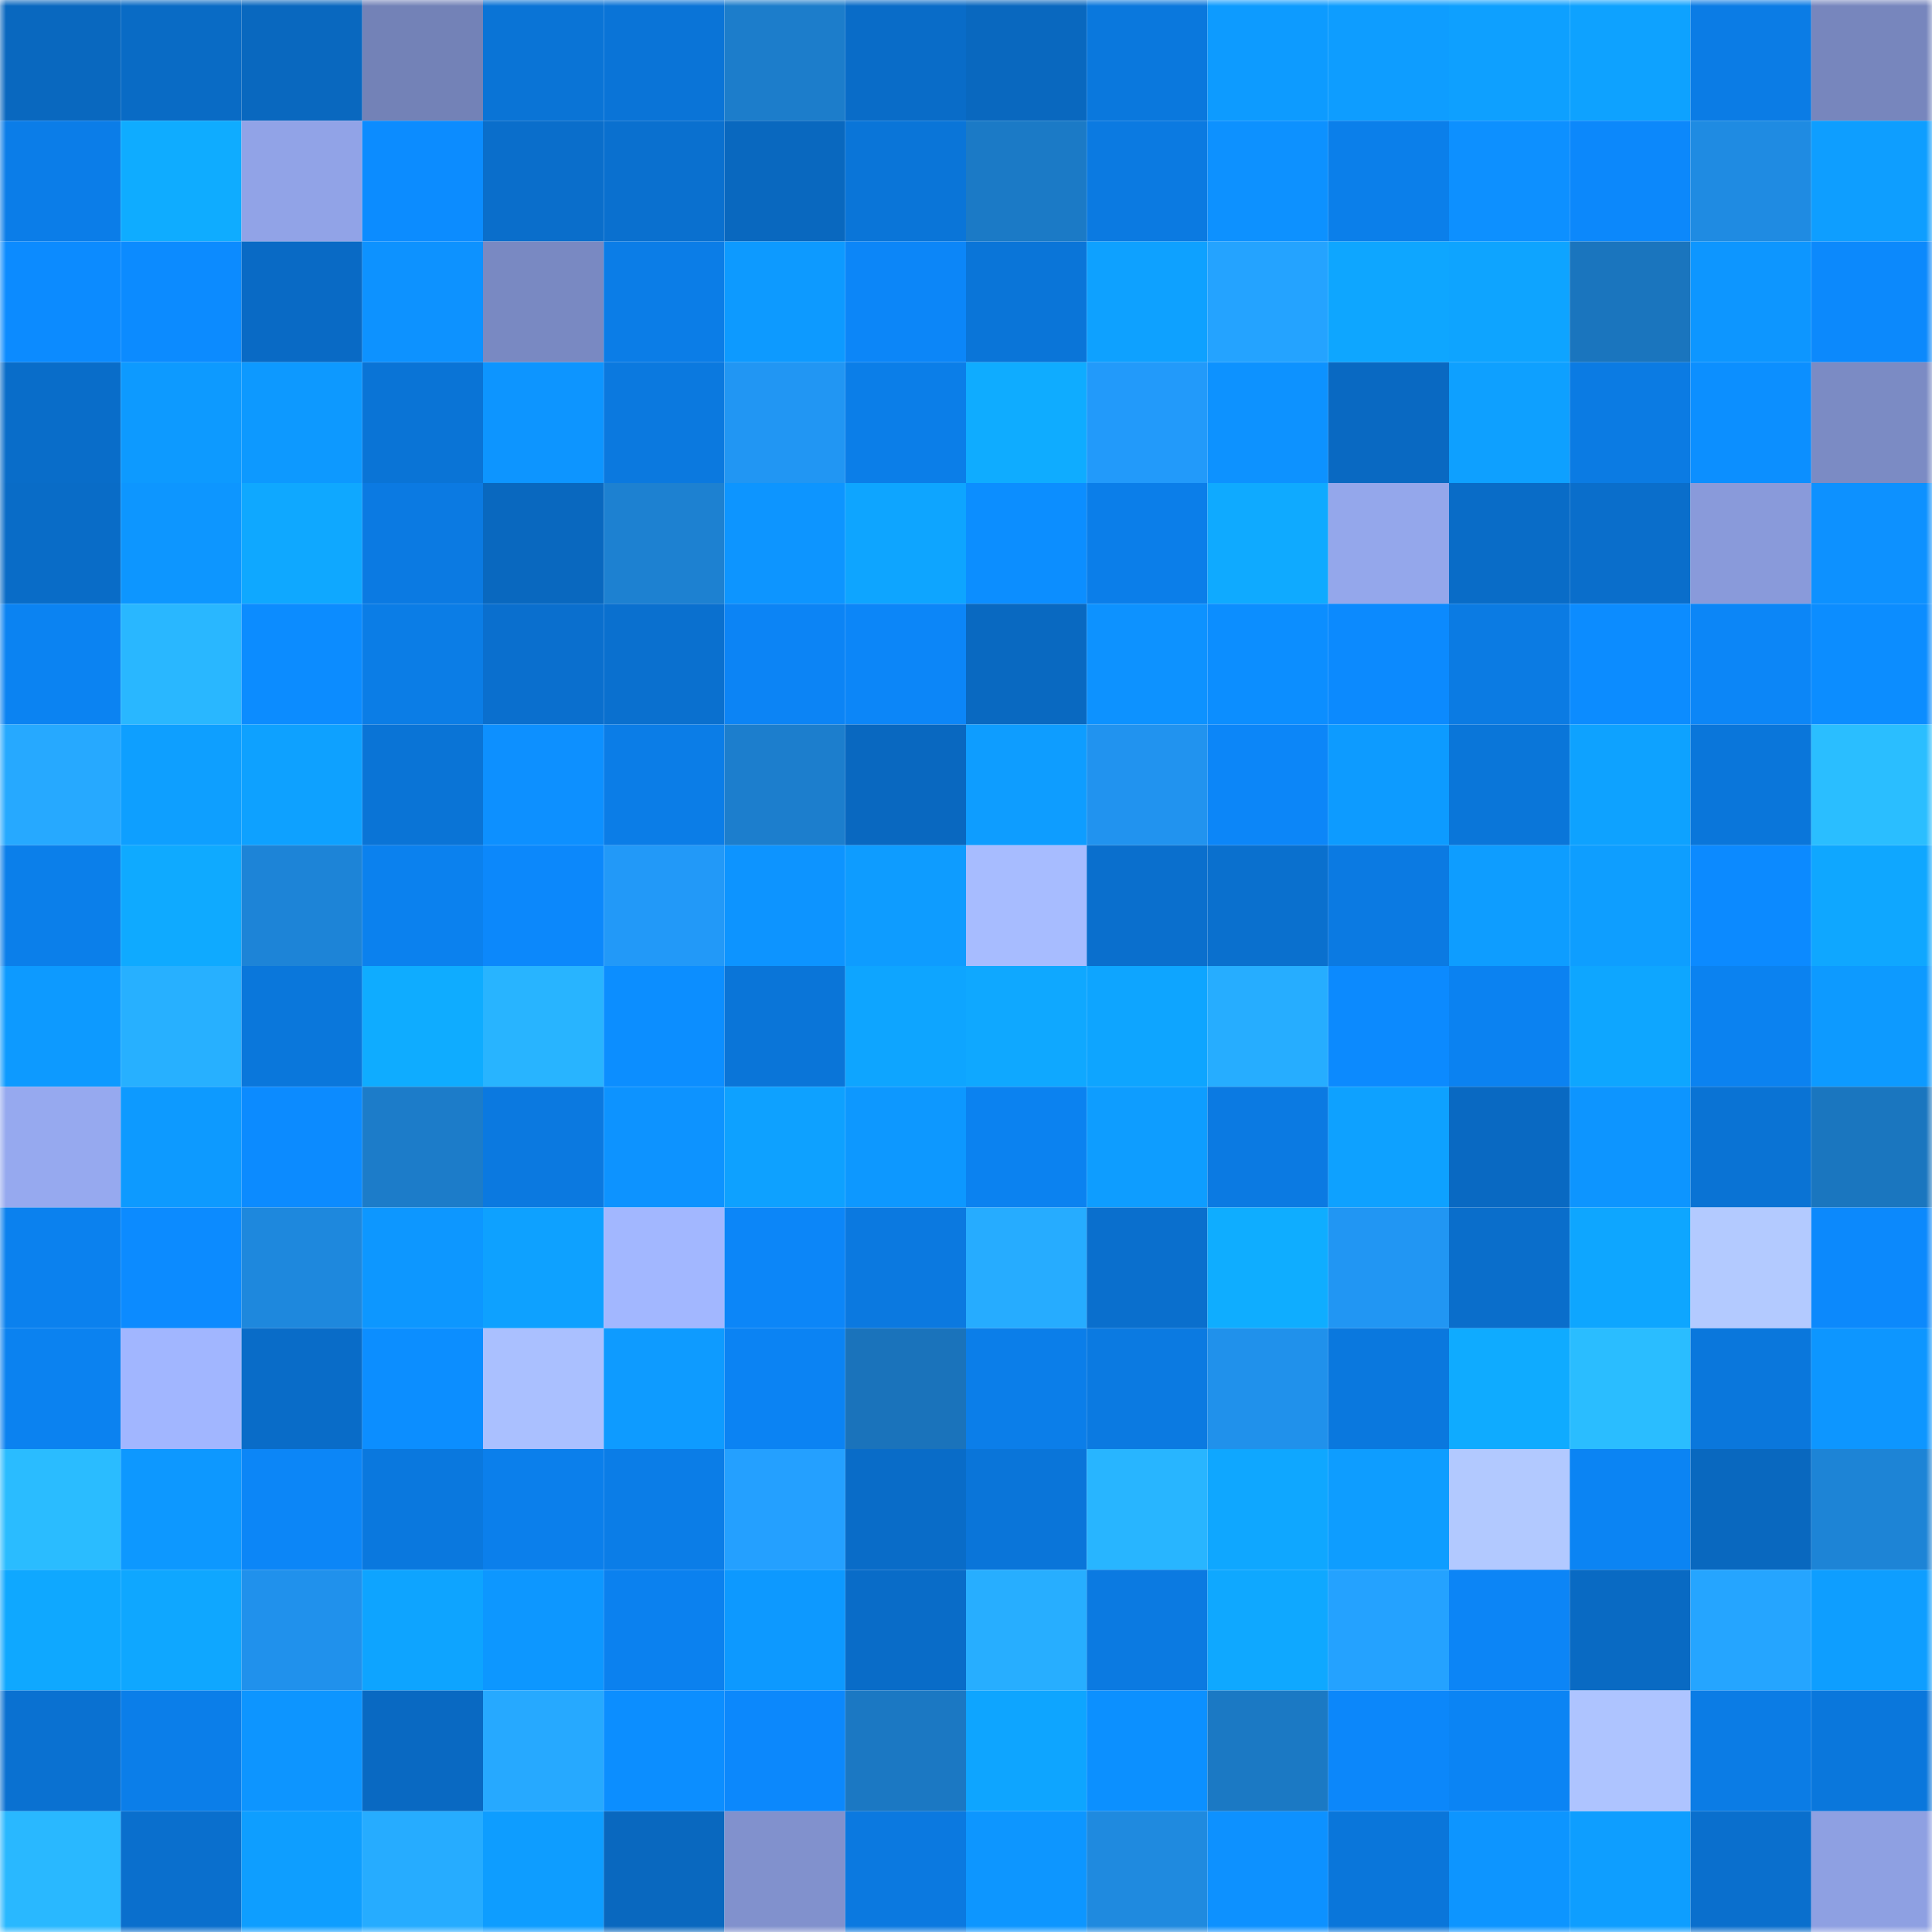 <svg viewBox="0 0 160 160" fill="none" role="img" xmlns="http://www.w3.org/2000/svg" width="240" height="240" name="ens%2Cpunk4798.eth"><mask id="166990833" mask-type="alpha" maskUnits="userSpaceOnUse" x="0" y="0" width="160" height="160"><rect width="160" height="160" fill="#FFFFFF"></rect></mask><g mask="url(#166990833)"><rect x="0" y="0" width="10" height="10" fill="#0968bf"></rect><rect x="10" y="0" width="10" height="10" fill="#096bc5"></rect><rect x="20" y="0" width="10" height="10" fill="#0968bf"></rect><rect x="30" y="0" width="10" height="10" fill="#7382b7"></rect><rect x="40" y="0" width="10" height="10" fill="#0a74d6"></rect><rect x="50" y="0" width="10" height="10" fill="#0a74d7"></rect><rect x="60" y="0" width="10" height="10" fill="#1c7dcb"></rect><rect x="70" y="0" width="10" height="10" fill="#096cc8"></rect><rect x="80" y="0" width="10" height="10" fill="#0968bf"></rect><rect x="90" y="0" width="10" height="10" fill="#0a78dd"></rect><rect x="100" y="0" width="10" height="10" fill="#0d9bff"></rect><rect x="110" y="0" width="10" height="10" fill="#0e9dff"></rect><rect x="120" y="0" width="10" height="10" fill="#0ea0ff"></rect><rect x="130" y="0" width="10" height="10" fill="#0ea2ff"></rect><rect x="140" y="0" width="10" height="10" fill="#0b7ce5"></rect><rect x="150" y="0" width="10" height="10" fill="#7786bd"></rect><rect x="0" y="10" width="10" height="10" fill="#0b7de8"></rect><rect x="10" y="10" width="10" height="10" fill="#0facff"></rect><rect x="20" y="10" width="10" height="10" fill="#91a3e7"></rect><rect x="30" y="10" width="10" height="10" fill="#0c8cff"></rect><rect x="40" y="10" width="10" height="10" fill="#0a6ecb"></rect><rect x="50" y="10" width="10" height="10" fill="#0a70cf"></rect><rect x="60" y="10" width="10" height="10" fill="#0968bf"></rect><rect x="70" y="10" width="10" height="10" fill="#0a75d8"></rect><rect x="80" y="10" width="10" height="10" fill="#1b7ac6"></rect><rect x="90" y="10" width="10" height="10" fill="#0b7ae1"></rect><rect x="100" y="10" width="10" height="10" fill="#0d91ff"></rect><rect x="110" y="10" width="10" height="10" fill="#0b7fea"></rect><rect x="120" y="10" width="10" height="10" fill="#0d90ff"></rect><rect x="130" y="10" width="10" height="10" fill="#0c88fb"></rect><rect x="140" y="10" width="10" height="10" fill="#1f8be2"></rect><rect x="150" y="10" width="10" height="10" fill="#0e9eff"></rect><rect x="0" y="20" width="10" height="10" fill="#0c8bff"></rect><rect x="10" y="20" width="10" height="10" fill="#0c8bff"></rect><rect x="20" y="20" width="10" height="10" fill="#096ac5"></rect><rect x="30" y="20" width="10" height="10" fill="#0d92ff"></rect><rect x="40" y="20" width="10" height="10" fill="#7989c2"></rect><rect x="50" y="20" width="10" height="10" fill="#0b7de7"></rect><rect x="60" y="20" width="10" height="10" fill="#0d9aff"></rect><rect x="70" y="20" width="10" height="10" fill="#0c86f8"></rect><rect x="80" y="20" width="10" height="10" fill="#0a75d8"></rect><rect x="90" y="20" width="10" height="10" fill="#0ea1ff"></rect><rect x="100" y="20" width="10" height="10" fill="#24a3ff"></rect><rect x="110" y="20" width="10" height="10" fill="#0ea6ff"></rect><rect x="120" y="20" width="10" height="10" fill="#0ea4ff"></rect><rect x="130" y="20" width="10" height="10" fill="#1a75be"></rect><rect x="140" y="20" width="10" height="10" fill="#0d96ff"></rect><rect x="150" y="20" width="10" height="10" fill="#0c89fc"></rect><rect x="0" y="30" width="10" height="10" fill="#096dc9"></rect><rect x="10" y="30" width="10" height="10" fill="#0d9aff"></rect><rect x="20" y="30" width="10" height="10" fill="#0d99ff"></rect><rect x="30" y="30" width="10" height="10" fill="#0a74d6"></rect><rect x="40" y="30" width="10" height="10" fill="#0d95ff"></rect><rect x="50" y="30" width="10" height="10" fill="#0b79df"></rect><rect x="60" y="30" width="10" height="10" fill="#2196f3"></rect><rect x="70" y="30" width="10" height="10" fill="#0b7ee8"></rect><rect x="80" y="30" width="10" height="10" fill="#0facff"></rect><rect x="90" y="30" width="10" height="10" fill="#229afa"></rect><rect x="100" y="30" width="10" height="10" fill="#0d92ff"></rect><rect x="110" y="30" width="10" height="10" fill="#0969c2"></rect><rect x="120" y="30" width="10" height="10" fill="#0ea0ff"></rect><rect x="130" y="30" width="10" height="10" fill="#0b7be3"></rect><rect x="140" y="30" width="10" height="10" fill="#0c8fff"></rect><rect x="150" y="30" width="10" height="10" fill="#7b8bc4"></rect><rect x="0" y="40" width="10" height="10" fill="#096cc7"></rect><rect x="10" y="40" width="10" height="10" fill="#0d96ff"></rect><rect x="20" y="40" width="10" height="10" fill="#0fa8ff"></rect><rect x="30" y="40" width="10" height="10" fill="#0b7ae2"></rect><rect x="40" y="40" width="10" height="10" fill="#0968bf"></rect><rect x="50" y="40" width="10" height="10" fill="#1d81d1"></rect><rect x="60" y="40" width="10" height="10" fill="#0d95ff"></rect><rect x="70" y="40" width="10" height="10" fill="#0ea5ff"></rect><rect x="80" y="40" width="10" height="10" fill="#0c8eff"></rect><rect x="90" y="40" width="10" height="10" fill="#0b7ee9"></rect><rect x="100" y="40" width="10" height="10" fill="#0faaff"></rect><rect x="110" y="40" width="10" height="10" fill="#94a7eb"></rect><rect x="120" y="40" width="10" height="10" fill="#096cc7"></rect><rect x="130" y="40" width="10" height="10" fill="#0a6ecb"></rect><rect x="140" y="40" width="10" height="10" fill="#899ada"></rect><rect x="150" y="40" width="10" height="10" fill="#0d91ff"></rect><rect x="0" y="50" width="10" height="10" fill="#0b83f2"></rect><rect x="10" y="50" width="10" height="10" fill="#29b7ff"></rect><rect x="20" y="50" width="10" height="10" fill="#0c8cff"></rect><rect x="30" y="50" width="10" height="10" fill="#0b7de6"></rect><rect x="40" y="50" width="10" height="10" fill="#0a6fce"></rect><rect x="50" y="50" width="10" height="10" fill="#0a70cf"></rect><rect x="60" y="50" width="10" height="10" fill="#0c84f5"></rect><rect x="70" y="50" width="10" height="10" fill="#0c86f8"></rect><rect x="80" y="50" width="10" height="10" fill="#0969c1"></rect><rect x="90" y="50" width="10" height="10" fill="#0d92ff"></rect><rect x="100" y="50" width="10" height="10" fill="#0c8eff"></rect><rect x="110" y="50" width="10" height="10" fill="#0c8afe"></rect><rect x="120" y="50" width="10" height="10" fill="#0b7be3"></rect><rect x="130" y="50" width="10" height="10" fill="#0c8cff"></rect><rect x="140" y="50" width="10" height="10" fill="#0c86f7"></rect><rect x="150" y="50" width="10" height="10" fill="#0c8dff"></rect><rect x="0" y="60" width="10" height="10" fill="#26a9ff"></rect><rect x="10" y="60" width="10" height="10" fill="#0e9fff"></rect><rect x="20" y="60" width="10" height="10" fill="#0ea1ff"></rect><rect x="30" y="60" width="10" height="10" fill="#0a74d6"></rect><rect x="40" y="60" width="10" height="10" fill="#0d90ff"></rect><rect x="50" y="60" width="10" height="10" fill="#0b7de7"></rect><rect x="60" y="60" width="10" height="10" fill="#1c7ecd"></rect><rect x="70" y="60" width="10" height="10" fill="#0968c0"></rect><rect x="80" y="60" width="10" height="10" fill="#0e9dff"></rect><rect x="90" y="60" width="10" height="10" fill="#2193ef"></rect><rect x="100" y="60" width="10" height="10" fill="#0c86f8"></rect><rect x="110" y="60" width="10" height="10" fill="#0d9bff"></rect><rect x="120" y="60" width="10" height="10" fill="#0a76d9"></rect><rect x="130" y="60" width="10" height="10" fill="#0ea2ff"></rect><rect x="140" y="60" width="10" height="10" fill="#0a76da"></rect><rect x="150" y="60" width="10" height="10" fill="#2abeff"></rect><rect x="0" y="70" width="10" height="10" fill="#0b7fea"></rect><rect x="10" y="70" width="10" height="10" fill="#0faaff"></rect><rect x="20" y="70" width="10" height="10" fill="#1d84d7"></rect><rect x="30" y="70" width="10" height="10" fill="#0b81ee"></rect><rect x="40" y="70" width="10" height="10" fill="#0c88fb"></rect><rect x="50" y="70" width="10" height="10" fill="#2299f8"></rect><rect x="60" y="70" width="10" height="10" fill="#0d94ff"></rect><rect x="70" y="70" width="10" height="10" fill="#0e9cff"></rect><rect x="80" y="70" width="10" height="10" fill="#a7bcff"></rect><rect x="90" y="70" width="10" height="10" fill="#0a6fcd"></rect><rect x="100" y="70" width="10" height="10" fill="#0a70ce"></rect><rect x="110" y="70" width="10" height="10" fill="#0b7ae2"></rect><rect x="120" y="70" width="10" height="10" fill="#0e9dff"></rect><rect x="130" y="70" width="10" height="10" fill="#0e9eff"></rect><rect x="140" y="70" width="10" height="10" fill="#0c8aff"></rect><rect x="150" y="70" width="10" height="10" fill="#0fa7ff"></rect><rect x="0" y="80" width="10" height="10" fill="#0d9aff"></rect><rect x="10" y="80" width="10" height="10" fill="#27b0ff"></rect><rect x="20" y="80" width="10" height="10" fill="#0a77db"></rect><rect x="30" y="80" width="10" height="10" fill="#0facff"></rect><rect x="40" y="80" width="10" height="10" fill="#28b4ff"></rect><rect x="50" y="80" width="10" height="10" fill="#0c8eff"></rect><rect x="60" y="80" width="10" height="10" fill="#0a75d8"></rect><rect x="70" y="80" width="10" height="10" fill="#0ea5ff"></rect><rect x="80" y="80" width="10" height="10" fill="#0fa8ff"></rect><rect x="90" y="80" width="10" height="10" fill="#0ea5ff"></rect><rect x="100" y="80" width="10" height="10" fill="#26adff"></rect><rect x="110" y="80" width="10" height="10" fill="#0c8afe"></rect><rect x="120" y="80" width="10" height="10" fill="#0b82f1"></rect><rect x="130" y="80" width="10" height="10" fill="#0ea6ff"></rect><rect x="140" y="80" width="10" height="10" fill="#0b82f0"></rect><rect x="150" y="80" width="10" height="10" fill="#0d9aff"></rect><rect x="0" y="90" width="10" height="10" fill="#96a9ef"></rect><rect x="10" y="90" width="10" height="10" fill="#0d9aff"></rect><rect x="20" y="90" width="10" height="10" fill="#0c8bff"></rect><rect x="30" y="90" width="10" height="10" fill="#1c7cc9"></rect><rect x="40" y="90" width="10" height="10" fill="#0b79e0"></rect><rect x="50" y="90" width="10" height="10" fill="#0d93ff"></rect><rect x="60" y="90" width="10" height="10" fill="#0ea1ff"></rect><rect x="70" y="90" width="10" height="10" fill="#0d98ff"></rect><rect x="80" y="90" width="10" height="10" fill="#0b82f0"></rect><rect x="90" y="90" width="10" height="10" fill="#0e9dff"></rect><rect x="100" y="90" width="10" height="10" fill="#0b7ae2"></rect><rect x="110" y="90" width="10" height="10" fill="#0ea1ff"></rect><rect x="120" y="90" width="10" height="10" fill="#0969c2"></rect><rect x="130" y="90" width="10" height="10" fill="#0d95ff"></rect><rect x="140" y="90" width="10" height="10" fill="#0a73d4"></rect><rect x="150" y="90" width="10" height="10" fill="#1a76bf"></rect><rect x="0" y="100" width="10" height="10" fill="#0b81ee"></rect><rect x="10" y="100" width="10" height="10" fill="#0c8bff"></rect><rect x="20" y="100" width="10" height="10" fill="#1e88dd"></rect><rect x="30" y="100" width="10" height="10" fill="#0d97ff"></rect><rect x="40" y="100" width="10" height="10" fill="#0ea1ff"></rect><rect x="50" y="100" width="10" height="10" fill="#a2b7ff"></rect><rect x="60" y="100" width="10" height="10" fill="#0c86f8"></rect><rect x="70" y="100" width="10" height="10" fill="#0b79e0"></rect><rect x="80" y="100" width="10" height="10" fill="#26acff"></rect><rect x="90" y="100" width="10" height="10" fill="#0a6fcd"></rect><rect x="100" y="100" width="10" height="10" fill="#0fadff"></rect><rect x="110" y="100" width="10" height="10" fill="#2196f3"></rect><rect x="120" y="100" width="10" height="10" fill="#0a6ecb"></rect><rect x="130" y="100" width="10" height="10" fill="#0ea6ff"></rect><rect x="140" y="100" width="10" height="10" fill="#b3caff"></rect><rect x="150" y="100" width="10" height="10" fill="#0c89fc"></rect><rect x="0" y="110" width="10" height="10" fill="#0b82f0"></rect><rect x="10" y="110" width="10" height="10" fill="#a1b6ff"></rect><rect x="20" y="110" width="10" height="10" fill="#096cc8"></rect><rect x="30" y="110" width="10" height="10" fill="#0c8eff"></rect><rect x="40" y="110" width="10" height="10" fill="#aac0ff"></rect><rect x="50" y="110" width="10" height="10" fill="#0e9bff"></rect><rect x="60" y="110" width="10" height="10" fill="#0b83f3"></rect><rect x="70" y="110" width="10" height="10" fill="#1a73bb"></rect><rect x="80" y="110" width="10" height="10" fill="#0b7ee9"></rect><rect x="90" y="110" width="10" height="10" fill="#0b7ae1"></rect><rect x="100" y="110" width="10" height="10" fill="#2091eb"></rect><rect x="110" y="110" width="10" height="10" fill="#0a78de"></rect><rect x="120" y="110" width="10" height="10" fill="#0fabff"></rect><rect x="130" y="110" width="10" height="10" fill="#2abdff"></rect><rect x="140" y="110" width="10" height="10" fill="#0a77dc"></rect><rect x="150" y="110" width="10" height="10" fill="#0d96ff"></rect><rect x="0" y="120" width="10" height="10" fill="#2abcff"></rect><rect x="10" y="120" width="10" height="10" fill="#0d98ff"></rect><rect x="20" y="120" width="10" height="10" fill="#0c86f7"></rect><rect x="30" y="120" width="10" height="10" fill="#0a78de"></rect><rect x="40" y="120" width="10" height="10" fill="#0b7feb"></rect><rect x="50" y="120" width="10" height="10" fill="#0b7de7"></rect><rect x="60" y="120" width="10" height="10" fill="#24a0ff"></rect><rect x="70" y="120" width="10" height="10" fill="#096cc8"></rect><rect x="80" y="120" width="10" height="10" fill="#0a75d9"></rect><rect x="90" y="120" width="10" height="10" fill="#28b5ff"></rect><rect x="100" y="120" width="10" height="10" fill="#0fa7ff"></rect><rect x="110" y="120" width="10" height="10" fill="#0e9dff"></rect><rect x="120" y="120" width="10" height="10" fill="#b2c9ff"></rect><rect x="130" y="120" width="10" height="10" fill="#0b84f3"></rect><rect x="140" y="120" width="10" height="10" fill="#0968bf"></rect><rect x="150" y="120" width="10" height="10" fill="#1d84d6"></rect><rect x="0" y="130" width="10" height="10" fill="#0fa8ff"></rect><rect x="10" y="130" width="10" height="10" fill="#0fa7ff"></rect><rect x="20" y="130" width="10" height="10" fill="#2091ec"></rect><rect x="30" y="130" width="10" height="10" fill="#0ea4ff"></rect><rect x="40" y="130" width="10" height="10" fill="#0d97ff"></rect><rect x="50" y="130" width="10" height="10" fill="#0b81ef"></rect><rect x="60" y="130" width="10" height="10" fill="#0d99ff"></rect><rect x="70" y="130" width="10" height="10" fill="#096cc8"></rect><rect x="80" y="130" width="10" height="10" fill="#27aeff"></rect><rect x="90" y="130" width="10" height="10" fill="#0b7ae1"></rect><rect x="100" y="130" width="10" height="10" fill="#0fa8ff"></rect><rect x="110" y="130" width="10" height="10" fill="#24a2ff"></rect><rect x="120" y="130" width="10" height="10" fill="#0c85f6"></rect><rect x="130" y="130" width="10" height="10" fill="#096ac3"></rect><rect x="140" y="130" width="10" height="10" fill="#25a5ff"></rect><rect x="150" y="130" width="10" height="10" fill="#0e9eff"></rect><rect x="0" y="140" width="10" height="10" fill="#0a71d1"></rect><rect x="10" y="140" width="10" height="10" fill="#0b7ee9"></rect><rect x="20" y="140" width="10" height="10" fill="#0d95ff"></rect><rect x="30" y="140" width="10" height="10" fill="#0969c2"></rect><rect x="40" y="140" width="10" height="10" fill="#26a9ff"></rect><rect x="50" y="140" width="10" height="10" fill="#0c8eff"></rect><rect x="60" y="140" width="10" height="10" fill="#0c88fc"></rect><rect x="70" y="140" width="10" height="10" fill="#1b78c3"></rect><rect x="80" y="140" width="10" height="10" fill="#0ea5ff"></rect><rect x="90" y="140" width="10" height="10" fill="#0c90ff"></rect><rect x="100" y="140" width="10" height="10" fill="#1b79c4"></rect><rect x="110" y="140" width="10" height="10" fill="#0c87fa"></rect><rect x="120" y="140" width="10" height="10" fill="#0b84f4"></rect><rect x="130" y="140" width="10" height="10" fill="#aec4ff"></rect><rect x="140" y="140" width="10" height="10" fill="#0b7ce5"></rect><rect x="150" y="140" width="10" height="10" fill="#0a77dc"></rect><rect x="0" y="150" width="10" height="10" fill="#29b8ff"></rect><rect x="10" y="150" width="10" height="10" fill="#0a6fcd"></rect><rect x="20" y="150" width="10" height="10" fill="#0e9eff"></rect><rect x="30" y="150" width="10" height="10" fill="#26acff"></rect><rect x="40" y="150" width="10" height="10" fill="#0e9dff"></rect><rect x="50" y="150" width="10" height="10" fill="#0968bf"></rect><rect x="60" y="150" width="10" height="10" fill="#8191cd"></rect><rect x="70" y="150" width="10" height="10" fill="#0b79e0"></rect><rect x="80" y="150" width="10" height="10" fill="#0d96ff"></rect><rect x="90" y="150" width="10" height="10" fill="#1f8adf"></rect><rect x="100" y="150" width="10" height="10" fill="#0d91ff"></rect><rect x="110" y="150" width="10" height="10" fill="#0a76da"></rect><rect x="120" y="150" width="10" height="10" fill="#0d95ff"></rect><rect x="130" y="150" width="10" height="10" fill="#0e9eff"></rect><rect x="140" y="150" width="10" height="10" fill="#0a6fcd"></rect><rect x="150" y="150" width="10" height="10" fill="#8ea0e2"></rect></g></svg>